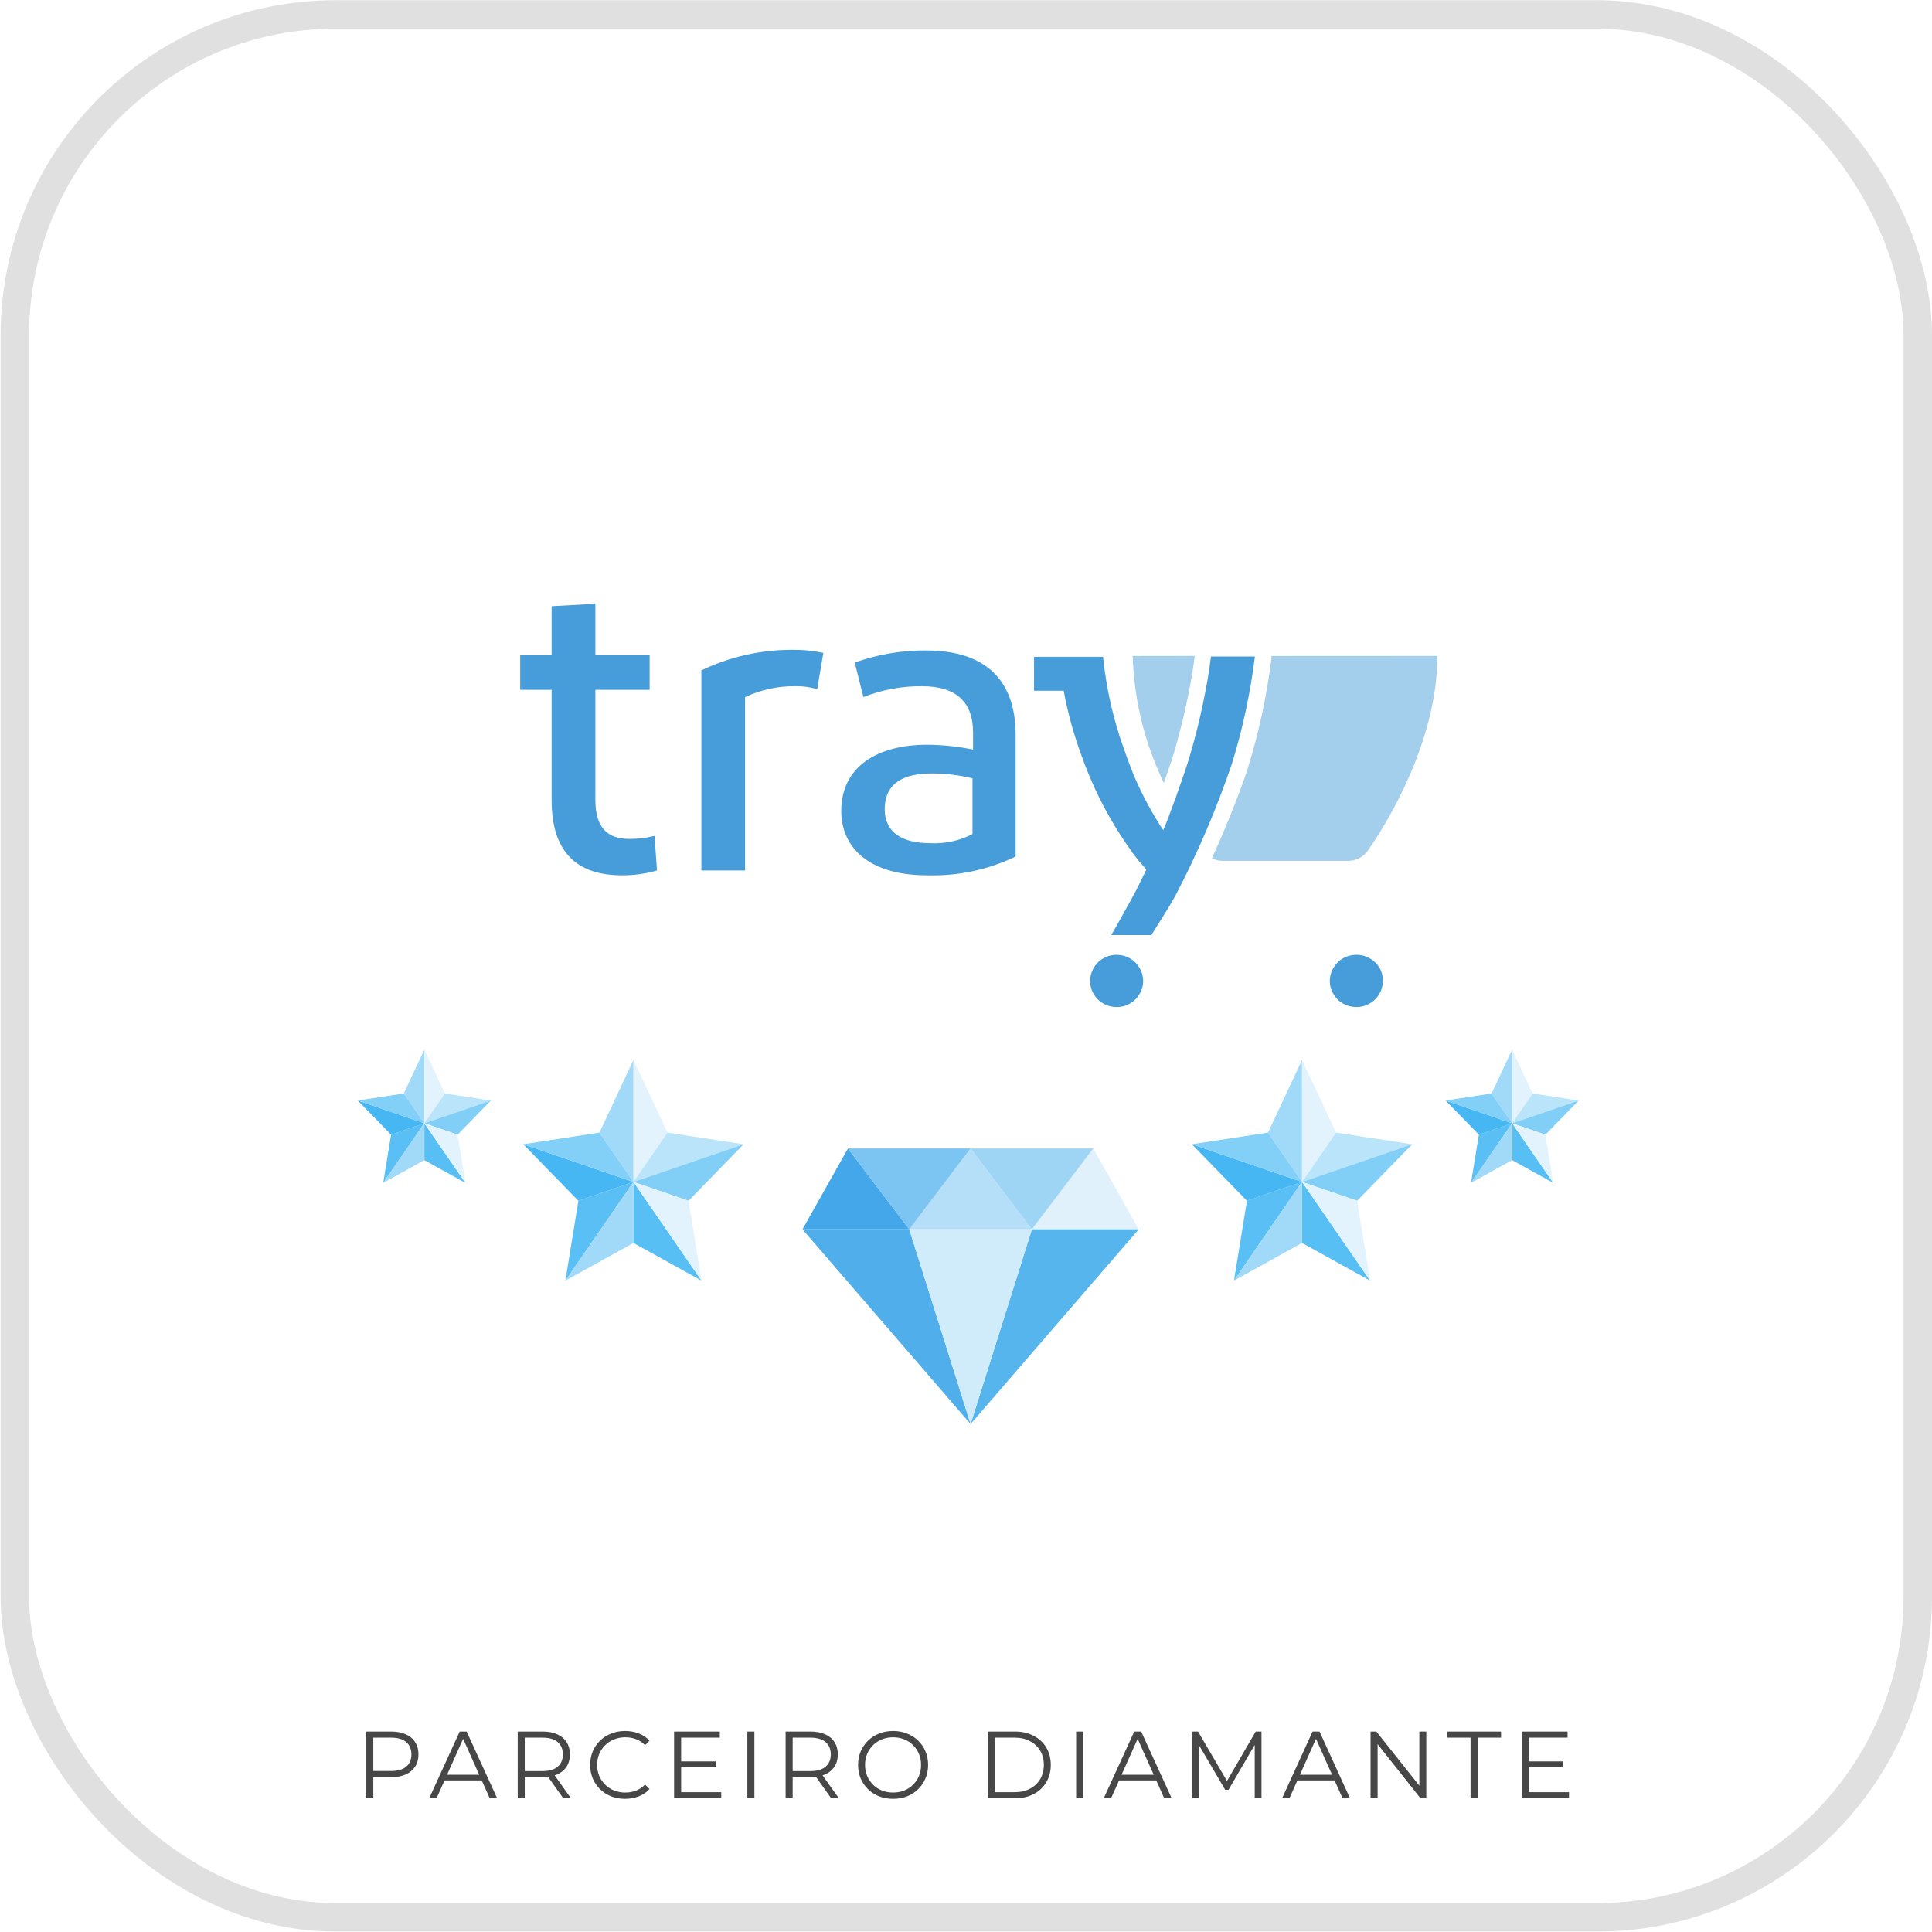 <svg xmlns="http://www.w3.org/2000/svg" width="1529" height="1529" viewBox="0 0 1529 1529" fill="none"><rect x="11.772" y="11.443" width="1505.96" height="1505.96" rx="253.835" fill="white"></rect><g clip-path="url(#clip0_276_665)"><path d="M289.858 1423.16V1370.38H309.612C314.086 1370.38 317.931 1371.11 321.148 1372.57C324.365 1373.98 326.828 1376.04 328.537 1378.75C330.296 1381.42 331.176 1384.66 331.176 1388.48C331.176 1392.2 330.296 1395.41 328.537 1398.13C326.828 1400.79 324.365 1402.85 321.148 1404.31C317.931 1405.77 314.086 1406.5 309.612 1406.5H292.949L295.437 1403.86V1423.16H289.858ZM295.437 1404.31L292.949 1401.6H309.461C314.739 1401.6 318.735 1400.47 321.45 1398.2C324.214 1395.89 325.597 1392.65 325.597 1388.48C325.597 1384.26 324.214 1380.99 321.45 1378.68C318.735 1376.36 314.739 1375.21 309.461 1375.21H292.949L295.437 1372.57V1404.31ZM339.685 1423.16L363.812 1370.38H369.316L393.444 1423.16H387.563L365.396 1373.62H367.658L345.491 1423.16H339.685ZM349.185 1409.06L350.844 1404.54H381.531L383.19 1409.06H349.185ZM409.714 1423.16V1370.38H429.469C433.942 1370.38 437.788 1371.11 441.005 1372.57C444.222 1373.98 446.685 1376.04 448.394 1378.75C450.153 1381.42 451.033 1384.66 451.033 1388.48C451.033 1392.2 450.153 1395.41 448.394 1398.13C446.685 1400.79 444.222 1402.85 441.005 1404.31C437.788 1405.72 433.942 1406.42 429.469 1406.42H412.806L415.294 1403.86V1423.16H409.714ZM445.755 1423.16L432.183 1404.01H438.215L451.862 1423.16H445.755ZM415.294 1404.31L412.806 1401.67H429.318C434.596 1401.67 438.592 1400.52 441.306 1398.2C444.071 1395.89 445.453 1392.65 445.453 1388.48C445.453 1384.26 444.071 1380.99 441.306 1378.68C438.592 1376.36 434.596 1375.21 429.318 1375.21H412.806L415.294 1372.57V1404.31ZM494.662 1423.61C490.691 1423.61 487.022 1422.96 483.654 1421.65C480.286 1420.3 477.371 1418.41 474.908 1416C472.445 1413.59 470.51 1410.75 469.102 1407.48C467.745 1404.21 467.067 1400.64 467.067 1396.77C467.067 1392.9 467.745 1389.33 469.102 1386.07C470.51 1382.8 472.445 1379.96 474.908 1377.55C477.421 1375.13 480.362 1373.27 483.729 1371.97C487.097 1370.61 490.767 1369.93 494.738 1369.93C498.558 1369.93 502.152 1370.58 505.52 1371.89C508.887 1373.15 511.727 1375.06 514.04 1377.62L510.496 1381.16C508.334 1378.95 505.947 1377.37 503.333 1376.41C500.719 1375.41 497.904 1374.91 494.888 1374.91C491.722 1374.91 488.781 1375.46 486.067 1376.57C483.352 1377.62 480.99 1379.15 478.979 1381.16C476.969 1383.12 475.385 1385.44 474.229 1388.1C473.123 1390.71 472.571 1393.61 472.571 1396.77C472.571 1399.94 473.123 1402.85 474.229 1405.52C475.385 1408.13 476.969 1410.44 478.979 1412.45C480.99 1414.41 483.352 1415.95 486.067 1417.05C488.781 1418.11 491.722 1418.64 494.888 1418.64C497.904 1418.64 500.719 1418.13 503.333 1417.13C505.947 1416.12 508.334 1414.52 510.496 1412.3L514.04 1415.85C511.727 1418.41 508.887 1420.35 505.52 1421.65C502.152 1422.96 498.533 1423.61 494.662 1423.61ZM538.45 1393.98H566.347V1398.73H538.45V1393.98ZM539.053 1418.34H570.795V1423.16H533.473V1370.38H569.664V1375.21H539.053V1418.34ZM591.45 1423.16V1370.38H597.03V1423.16H591.45ZM621.742 1423.16V1370.38H641.497C645.97 1370.38 649.815 1371.11 653.032 1372.57C656.249 1373.98 658.712 1376.04 660.421 1378.75C662.181 1381.42 663.06 1384.66 663.06 1388.48C663.06 1392.2 662.181 1395.41 660.421 1398.13C658.712 1400.79 656.249 1402.85 653.032 1404.31C649.815 1405.72 645.97 1406.42 641.497 1406.42H624.834L627.322 1403.86V1423.16H621.742ZM657.783 1423.16L644.211 1404.01H650.243L663.89 1423.16H657.783ZM627.322 1404.31L624.834 1401.67H641.346C646.624 1401.67 650.62 1400.52 653.334 1398.2C656.099 1395.89 657.481 1392.65 657.481 1388.48C657.481 1384.26 656.099 1380.99 653.334 1378.68C650.62 1376.36 646.624 1375.21 641.346 1375.21H624.834L627.322 1372.57V1404.31ZM706.841 1423.61C702.87 1423.61 699.175 1422.96 695.757 1421.65C692.389 1420.3 689.449 1418.41 686.936 1416C684.473 1413.54 682.537 1410.7 681.13 1407.48C679.773 1404.21 679.094 1400.64 679.094 1396.77C679.094 1392.9 679.773 1389.36 681.13 1386.14C682.537 1382.87 684.473 1380.03 686.936 1377.62C689.449 1375.16 692.389 1373.27 695.757 1371.97C699.125 1370.61 702.82 1369.93 706.841 1369.93C710.812 1369.93 714.481 1370.61 717.849 1371.97C721.217 1373.27 724.132 1375.13 726.595 1377.55C729.108 1379.96 731.044 1382.8 732.401 1386.07C733.808 1389.33 734.512 1392.9 734.512 1396.77C734.512 1400.64 733.808 1404.21 732.401 1407.48C731.044 1410.75 729.108 1413.59 726.595 1416C724.132 1418.41 721.217 1420.3 717.849 1421.65C714.481 1422.96 710.812 1423.61 706.841 1423.61ZM706.841 1418.64C710.007 1418.64 712.923 1418.11 715.587 1417.05C718.301 1415.95 720.639 1414.41 722.599 1412.45C724.61 1410.44 726.168 1408.13 727.274 1405.52C728.38 1402.85 728.932 1399.94 728.932 1396.77C728.932 1393.61 728.38 1390.71 727.274 1388.1C726.168 1385.44 724.61 1383.12 722.599 1381.16C720.639 1379.15 718.301 1377.62 715.587 1376.57C712.923 1375.46 710.007 1374.91 706.841 1374.91C703.674 1374.91 700.734 1375.46 698.019 1376.57C695.305 1377.62 692.942 1379.15 690.932 1381.16C688.971 1383.12 687.413 1385.44 686.257 1388.1C685.151 1390.71 684.598 1393.61 684.598 1396.77C684.598 1399.89 685.151 1402.78 686.257 1405.44C687.413 1408.11 688.971 1410.44 690.932 1412.45C692.942 1414.41 695.305 1415.95 698.019 1417.05C700.734 1418.11 703.674 1418.64 706.841 1418.64ZM781.831 1423.16V1370.38H803.319C808.949 1370.38 813.875 1371.51 818.097 1373.78C822.37 1375.99 825.687 1379.08 828.05 1383.05C830.412 1387.02 831.593 1391.59 831.593 1396.77C831.593 1401.95 830.412 1406.52 828.05 1410.49C825.687 1414.47 822.37 1417.58 818.097 1419.84C813.875 1422.06 808.949 1423.16 803.319 1423.16H781.831ZM787.41 1418.34H803.018C807.692 1418.34 811.739 1417.43 815.157 1415.62C818.625 1413.76 821.314 1411.22 823.224 1408.01C825.134 1404.74 826.089 1400.99 826.089 1396.77C826.089 1392.5 825.134 1388.75 823.224 1385.54C821.314 1382.32 818.625 1379.81 815.157 1378C811.739 1376.14 807.692 1375.21 803.018 1375.21H787.41V1418.34ZM851.662 1423.16V1370.38H857.242V1423.16H851.662ZM873.51 1423.16L897.637 1370.38H903.141L927.268 1423.16H921.387L899.22 1373.62H901.482L879.315 1423.16H873.51ZM883.01 1409.06L884.668 1404.54H915.356L917.014 1409.06H883.01ZM943.539 1423.16V1370.38H948.138L972.266 1411.55H969.853L993.754 1370.38H998.354V1423.16H993V1378.75H994.282L972.266 1416.45H969.627L947.46 1378.75H948.892V1423.16H943.539ZM1014.65 1423.16L1038.77 1370.38H1044.28L1068.4 1423.16H1062.52L1040.36 1373.62H1042.62L1020.45 1423.16H1014.65ZM1024.15 1409.06L1025.8 1404.54H1056.49L1058.15 1409.06H1024.15ZM1084.67 1423.16V1370.38H1089.27L1125.69 1416.22H1123.28V1370.38H1128.78V1423.16H1124.18L1087.84 1377.32H1090.25V1423.16H1084.67ZM1163.8 1423.16V1375.21H1145.26V1370.38H1187.93V1375.21H1169.38V1423.16H1163.8ZM1209.36 1393.98H1237.26V1398.73H1209.36V1393.98ZM1209.96 1418.34H1241.71V1423.16H1204.38V1370.38H1240.58V1375.21H1209.96V1418.34Z" fill="#474747"></path><path d="M896.414 519.195C897.475 553.984 905.881 588.175 921.097 619.586C924.401 610.14 927.575 601.014 929.001 596.036C935.479 573.761 938.264 560.423 939.884 552.445L940.273 550.722C942.735 538.66 944.42 528.321 945.52 519.13L896.414 519.195Z" fill="#1984CF" fill-opacity="0.4"></path><path d="M1006.23 519.195V521.172C1002.57 550.541 996.329 579.541 987.568 607.842V608.162C979.34 632.222 969.752 655.964 959.127 679.195C961.678 680.487 964.489 681.206 967.355 681.301H1066.87C1070.05 681.286 1073.19 680.496 1076 679.004C1078.8 677.457 1081.18 675.267 1082.93 672.622C1098.67 650.092 1137.55 585.76 1137.55 519.13L1006.23 519.195Z" fill="#1984CF" fill-opacity="0.4"></path><path d="M904.707 776.269C904.707 780.364 903.477 784.368 901.171 787.775C898.864 791.182 895.587 793.841 891.75 795.416C887.924 797.003 883.697 797.404 879.635 796.565C875.56 795.794 871.814 793.838 868.881 790.948C865.964 788.037 863.961 784.359 863.115 780.354C862.335 776.338 862.767 772.186 864.356 768.409C865.945 764.633 868.621 761.397 872.055 759.101C876.102 756.462 880.949 755.281 885.777 755.759C890.606 756.236 895.118 758.34 898.552 761.718C902.427 765.609 904.631 770.82 904.707 776.269Z" fill="#1984CF" fill-opacity="0.8"></path><path d="M1094.4 776.268C1094.4 780.363 1093.17 784.367 1090.86 787.774C1088.56 791.181 1085.28 793.84 1081.44 795.415C1077.62 797.002 1073.39 797.403 1069.33 796.563C1065.25 795.794 1061.51 793.837 1058.57 790.947C1055.66 788.035 1053.65 784.357 1052.81 780.352C1052.03 776.337 1052.46 772.185 1054.05 768.408C1055.64 764.631 1058.31 761.396 1061.75 759.1C1065.21 756.855 1069.26 755.658 1073.41 755.654C1076.17 755.581 1078.91 756.103 1081.44 757.186C1084.01 758.201 1086.35 759.721 1088.31 761.652C1090.22 763.476 1091.76 765.642 1092.84 768.036C1093.91 770.651 1094.44 773.45 1094.4 776.268Z" fill="#1984CF" fill-opacity="0.8"></path><path d="M993.138 519.576H958.348C957.118 530.107 955.174 541.404 952.777 553.21C951.222 560.677 948.436 574.973 941.245 599.545C937.617 611.863 923.559 651.114 920.579 656.985C920.061 656.474 914.748 647.923 912.351 643.71C906.656 633.852 901.572 623.666 897.126 613.203C896.544 611.8 892.656 601.652 892.008 599.865C890.324 595.269 887.603 587.1 886.372 583.654C879.662 562.896 875.166 541.508 872.962 519.831H818.347V546.637H841.8C845.035 564.122 849.759 581.309 855.924 598.014C865.982 626.52 880.306 653.388 898.422 677.726C900.403 680.442 902.567 683.022 904.901 685.45L907.233 688.194C904.317 693.937 901.403 700.192 898.487 705.936C897.515 707.851 896.544 709.318 895.572 711.234C890.195 720.871 884.817 730.891 879.441 740.017H911.185C917.664 729.487 924.79 718.892 930.621 708.106C948.054 674.647 962.889 639.935 974.999 604.268C983.54 576.613 989.61 548.274 993.138 519.576Z" fill="#1984CF" fill-opacity="0.8"></path><path d="M492.154 692.726C457.041 692.726 436.569 674.983 436.569 633.243V545.935H411.691V518.62H436.569V479.752L471.163 477.837V518.62H514.116V545.935H471.163V632.796C471.163 655.325 480.947 663.941 497.985 663.941C504.731 663.955 511.452 663.162 518.003 661.58L519.947 688.896C510.924 691.507 501.559 692.797 492.154 692.726Z" fill="#1984CF" fill-opacity="0.8"></path><path d="M627.231 514.278C635.418 514.162 643.592 514.976 651.59 516.704L646.731 545.423C641.216 543.748 635.464 542.951 629.693 543.063C615.852 542.863 602.151 545.811 589.656 551.678V688.894H555.061V530.553C577.531 519.745 602.225 514.176 627.231 514.278Z" fill="#1984CF" fill-opacity="0.8"></path><path d="M733.543 692.725C688.194 692.725 665.778 671.153 665.778 641.668C665.778 606.693 694.543 589.397 733.543 589.397C745.823 589.455 758.066 590.737 770.082 593.226V579.506C770.082 556.019 757.125 543.062 729.656 543.062C713.772 542.937 698.017 545.863 683.27 551.678L676.467 524.362C694.582 517.847 713.741 514.605 733.025 514.79C780.319 514.79 803.771 538.723 803.771 581.42V677.854C781.942 688.379 757.832 693.484 733.543 692.725ZM769.629 660.111V615.947C759.025 613.402 748.15 612.117 737.237 612.118C715.792 612.118 700.179 619.33 700.179 640.456C700.179 658.197 713.136 667.323 736.264 667.323C747.841 667.904 759.362 665.413 769.629 660.111Z" fill="#1984CF" fill-opacity="0.8"></path><g filter="url(#filter0_d_276_665)"><path d="M1196.72 830.66V888.979H1196.71V888.969L1180.45 865.389L1196.72 830.66Z" fill="#A0DAF8"></path><path d="M1212.99 865.39L1196.72 888.981V830.671L1196.77 830.772L1212.99 865.39Z" fill="#E2F3FD"></path><path d="M1249.37 870.963L1196.72 888.984L1212.99 865.395L1249.37 870.963Z" fill="#B9E4FA"></path><path d="M1249.37 870.961L1223.04 897.994L1196.72 888.982L1249.37 870.961Z" fill="#81CFF7"></path><path d="M1229.26 936.149L1196.72 918.137V888.977L1229.26 936.149Z" fill="#58BFF4"></path><path d="M1196.71 888.977L1164.18 936.149L1170.39 897.988L1196.71 888.977Z" fill="#5ABFF4"></path><path d="M1196.71 888.972V888.982L1170.39 897.994L1144.06 870.961L1196.71 888.972Z" fill="#46B7F2"></path><path d="M1196.71 888.974L1144.06 870.963L1180.45 865.395L1196.71 888.974Z" fill="#82CFF7"></path><path d="M1229.26 936.149L1229.13 935.968L1196.72 888.977L1223.04 897.988L1229.22 935.917L1229.26 936.149Z" fill="#E2F3FD"></path><path d="M1196.72 888.977V918.137L1164.18 936.149L1196.71 888.977H1196.72Z" fill="#A0DAF8"></path></g><g filter="url(#filter1_d_276_665)"><path d="M1030.45 838.854V935.405H1030.43V935.389L1003.51 896.351L1030.45 838.854Z" fill="#A0DAF8"></path><path d="M1057.39 896.348L1030.45 935.405V838.868L1030.52 839.036L1057.39 896.348Z" fill="#E2F3FD"></path><path d="M1117.61 905.571L1030.45 935.406L1057.39 896.353L1117.61 905.571Z" fill="#B9E4FA"></path><path d="M1117.61 905.572L1074.03 950.327L1030.45 935.408L1117.61 905.572Z" fill="#81CFF7"></path><path d="M1084.31 1013.5L1030.45 983.681V935.403L1084.31 1013.5Z" fill="#58BFF4"></path><path d="M1030.43 935.403L976.567 1013.5L986.849 950.322L1030.43 935.403Z" fill="#5ABFF4"></path><path d="M1030.43 935.391V935.408L986.85 950.327L943.27 905.572L1030.43 935.391Z" fill="#46B7F2"></path><path d="M1030.43 935.39L943.27 905.571L1003.51 896.353L1030.43 935.39Z" fill="#82CFF7"></path><path d="M1084.31 1013.5L1084.11 1013.2L1030.45 935.403L1074.03 950.322L1084.25 1013.12L1084.31 1013.5Z" fill="#E2F3FD"></path><path d="M1030.45 935.403V983.681L976.567 1013.5L1030.43 935.403H1030.45Z" fill="#A0DAF8"></path></g><g filter="url(#filter2_d_276_665)"><path d="M501.331 838.854V935.405H501.315V935.389L474.391 896.351L501.331 838.854Z" fill="#A0DAF8"></path><path d="M528.27 896.348L501.329 935.405V838.868L501.407 839.036L528.27 896.348Z" fill="#E2F3FD"></path><path d="M588.493 905.571L501.329 935.406L528.27 896.353L588.493 905.571Z" fill="#B9E4FA"></path><path d="M588.493 905.572L544.912 950.327L501.329 935.408L588.493 905.572Z" fill="#81CFF7"></path><path d="M555.194 1013.5L501.329 983.681V935.403L555.194 1013.5Z" fill="#58BFF4"></path><path d="M501.313 935.403L447.448 1013.5L457.73 950.322L501.313 935.403Z" fill="#5ABFF4"></path><path d="M501.317 935.391V935.408L457.734 950.327L414.153 905.572L501.317 935.391Z" fill="#46B7F2"></path><path d="M501.317 935.39L414.153 905.571L474.39 896.353L501.317 935.39Z" fill="#82CFF7"></path><path d="M555.194 1013.5L554.991 1013.2L501.329 935.403L544.912 950.322L555.133 1013.12L555.194 1013.5Z" fill="#E2F3FD"></path><path d="M501.33 935.403V983.681L447.448 1013.5L501.313 935.403H501.33Z" fill="#A0DAF8"></path></g><g filter="url(#filter3_d_276_665)"><path d="M335.827 830.656V888.975H335.816V888.965L319.554 865.385L335.827 830.656Z" fill="#A0DAF8"></path><path d="M352.098 865.386L335.825 888.977V830.667L335.872 830.768L352.098 865.386Z" fill="#E2F3FD"></path><path d="M388.473 870.961L335.825 888.982L352.098 865.393L388.473 870.961Z" fill="#B9E4FA"></path><path d="M388.473 870.959L362.15 897.992L335.825 888.98L388.473 870.959Z" fill="#81CFF7"></path><path d="M368.36 936.15L335.825 918.138V888.978L368.36 936.15Z" fill="#58BFF4"></path><path d="M335.816 888.978L303.28 936.15L309.491 897.989L335.816 888.978Z" fill="#5ABFF4"></path><path d="M335.816 888.97V888.98L309.491 897.992L283.167 870.959L335.816 888.97Z" fill="#46B7F2"></path><path d="M335.816 888.972L283.167 870.961L319.551 865.393L335.816 888.972Z" fill="#82CFF7"></path><path d="M368.36 936.15L368.237 935.969L335.825 888.978L362.15 897.989L368.323 935.918L368.36 936.15Z" fill="#E2F3FD"></path><path d="M335.826 888.978V918.138L303.28 936.15L335.816 888.978H335.826Z" fill="#A0DAF8"></path></g><g filter="url(#filter4_d_276_665)"><path d="M719.608 972.909L768.132 908.926L816.654 972.909H719.608Z" fill="#B5DFF8"></path><path d="M635.081 972.909L671.086 908.926L719.608 972.909H635.081Z" fill="#43A7E9"></path><path d="M901.179 972.909L865.191 908.926L816.652 972.909H901.179Z" fill="#E0F1FB"></path><path d="M865.194 908.926L816.653 972.909L768.131 908.926H865.194Z" fill="#9ED5F4"></path><path d="M768.129 908.926L719.607 972.909L671.084 908.926H768.129Z" fill="#7CC4F1"></path><path d="M635.081 972.908L768.132 1127.03L719.608 972.908H635.081Z" fill="#50AEEA"></path><path d="M816.653 972.908L768.131 1127.03L901.18 972.908H816.653Z" fill="#56B5ED"></path><path d="M719.608 972.908L768.132 1127.03L816.654 972.908H719.608Z" fill="#D0EBFA"></path></g></g><rect x="11.772" y="11.443" width="1505.96" height="1505.96" rx="253.835" stroke="#E0E0E0" stroke-width="22.531"></rect><defs><filter id="filter0_d_276_665" x="302.755" y="456.745" width="1414.01" height="1414.19" filterUnits="userSpaceOnUse" color-interpolation-filters="sRGB"><feGaussianBlur stdDeviation="327.176"></feGaussianBlur></filter><filter id="filter1_d_276_665" x="101.961" y="464.94" width="1483.04" height="1483.35" filterUnits="userSpaceOnUse" color-interpolation-filters="sRGB"><feGaussianBlur stdDeviation="327.176"></feGaussianBlur></filter><filter id="filter2_d_276_665" x="-427.156" y="464.94" width="1483.04" height="1483.35" filterUnits="userSpaceOnUse" color-interpolation-filters="sRGB"><feGaussianBlur stdDeviation="327.176"></feGaussianBlur></filter><filter id="filter3_d_276_665" x="-558.142" y="456.741" width="1414.01" height="1414.2" filterUnits="userSpaceOnUse" color-interpolation-filters="sRGB"><feGaussianBlur stdDeviation="327.176"></feGaussianBlur></filter><filter id="filter4_d_276_665" x="-206.228" y="535.011" width="1574.8" height="1526.8" filterUnits="userSpaceOnUse" color-interpolation-filters="sRGB"><feGaussianBlur stdDeviation="327.176"></feGaussianBlur></filter><clipPath id="clip0_276_665"><rect width="971.271" height="965.195" fill="white" transform="translate(278.109 477.837)"></rect></clipPath></defs></svg>